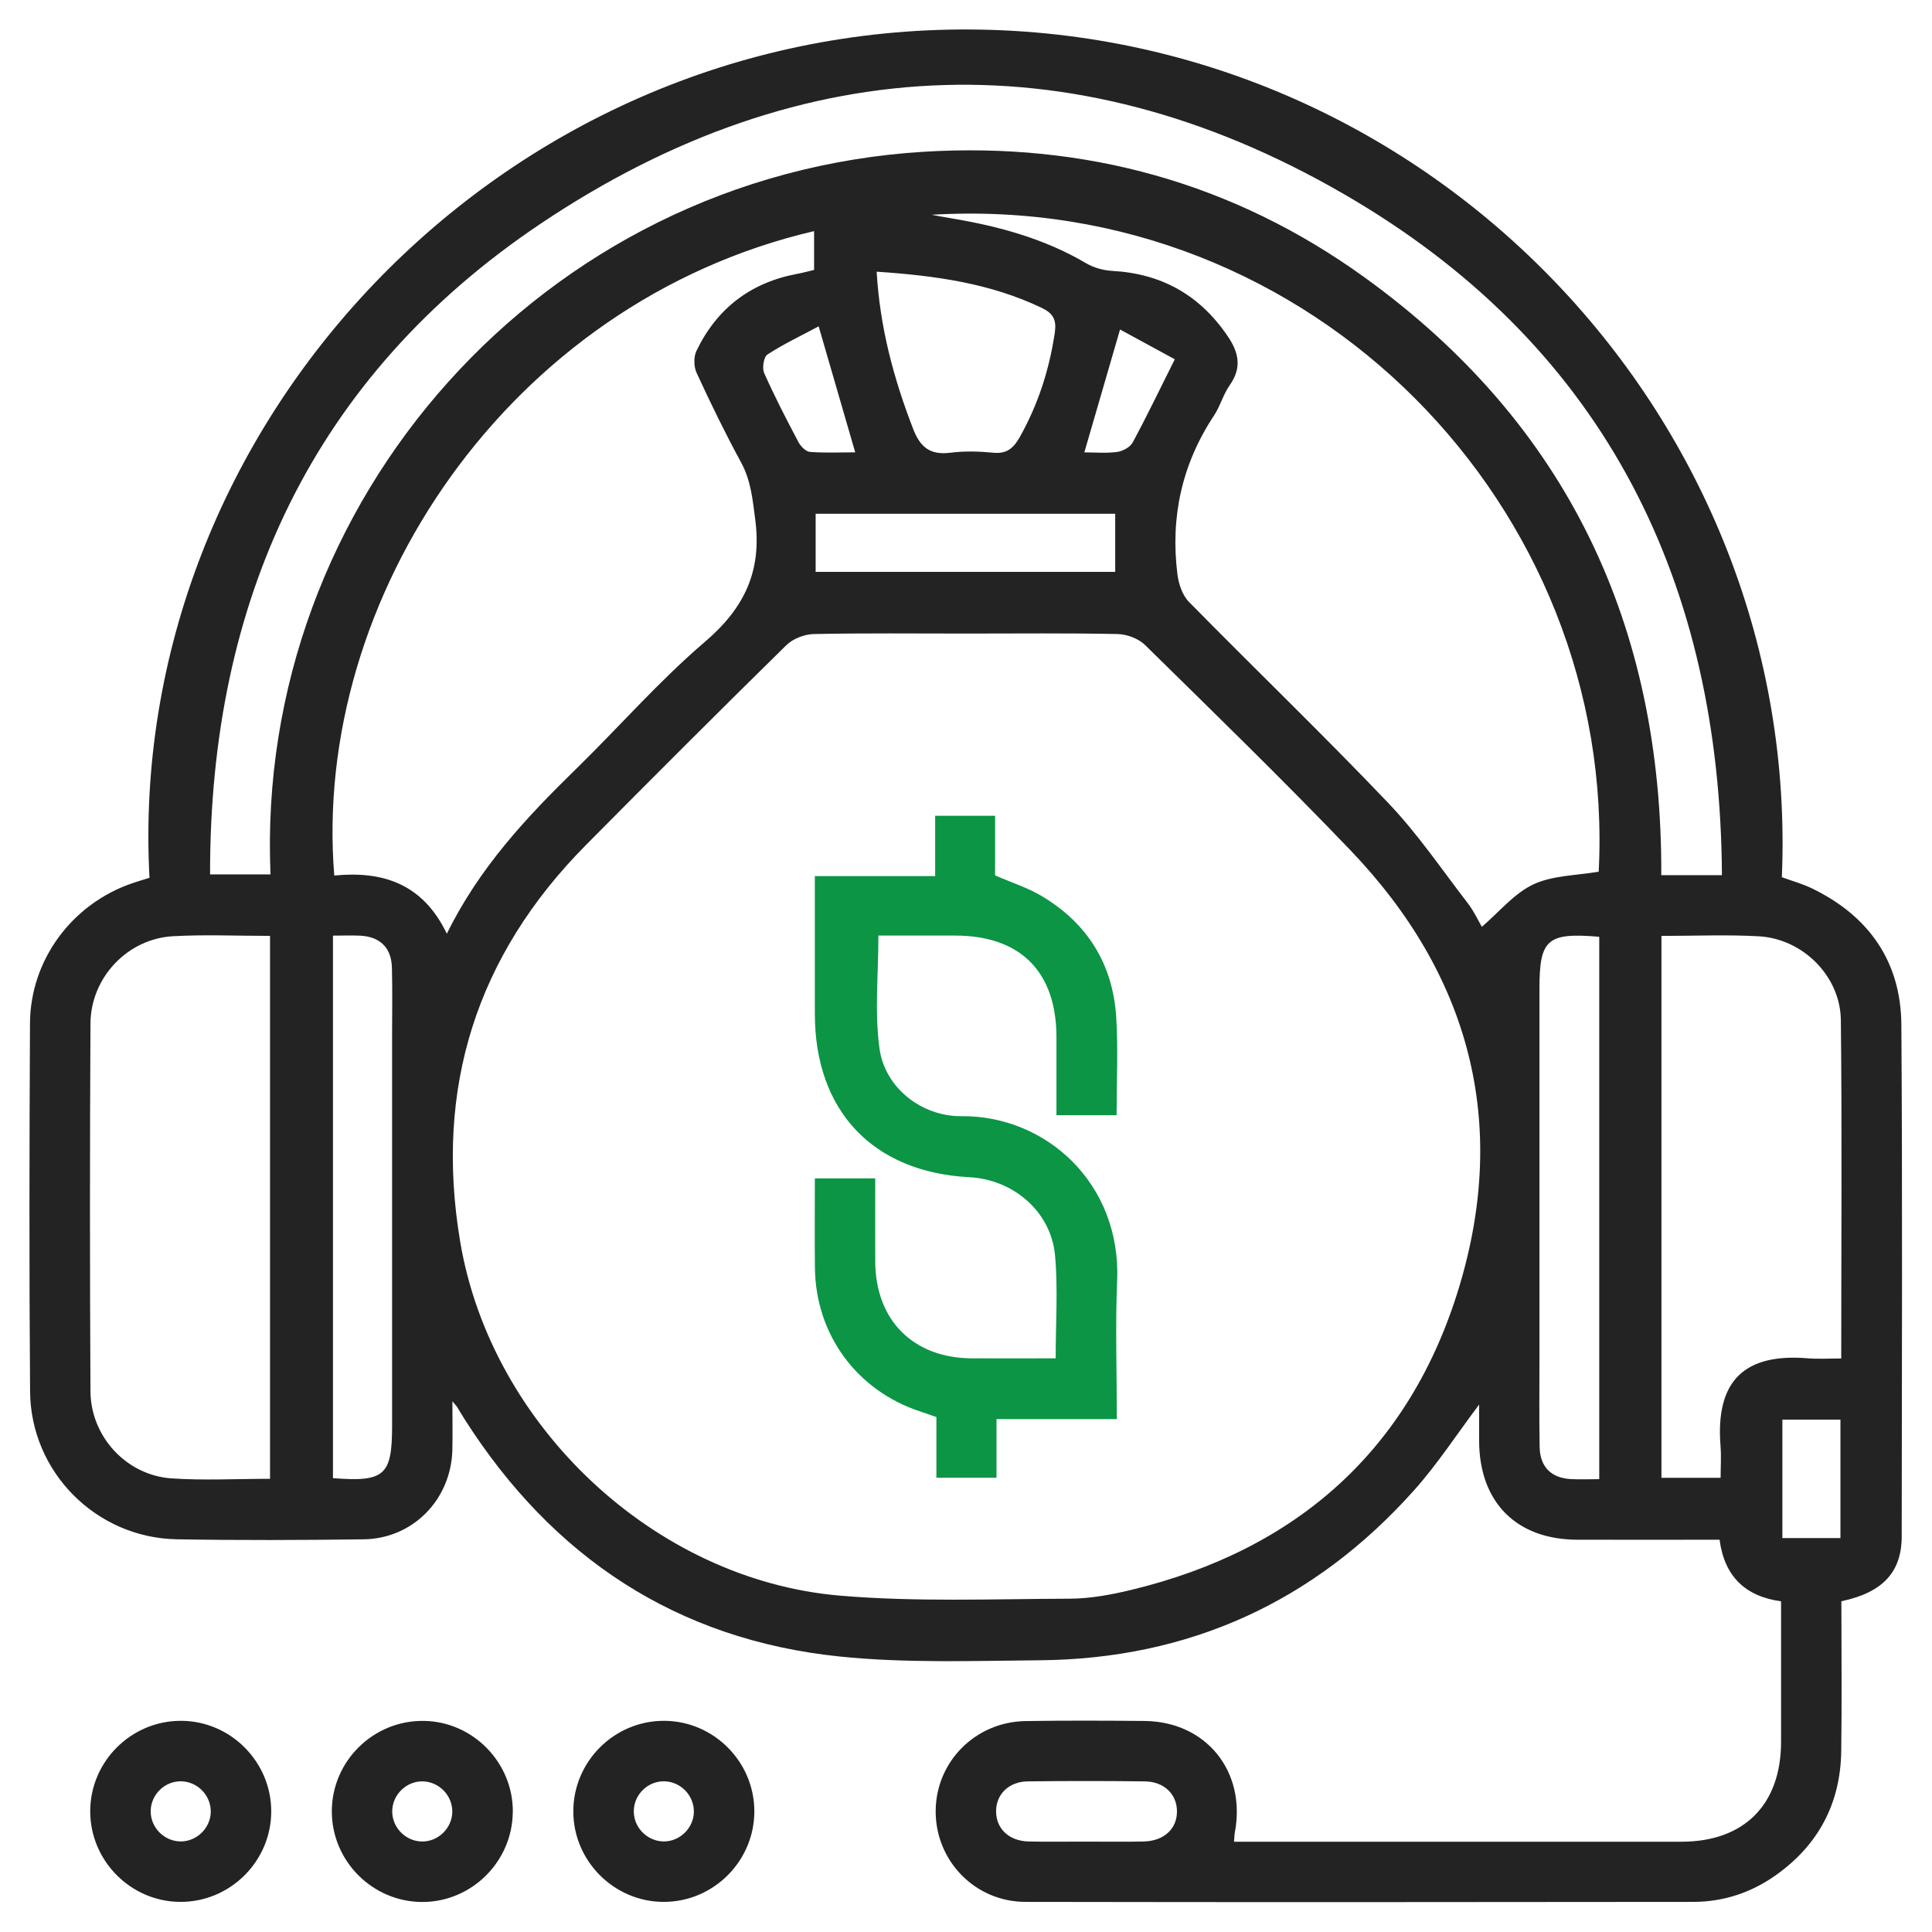 <?xml version="1.0" encoding="UTF-8"?> <svg xmlns="http://www.w3.org/2000/svg" width="56" height="56" viewBox="0 0 56 56" fill="none"><g clip-path="url(#clip0_1127_8875)"><path d="M13.113 40.617C13.113 41.163 13.122 41.595 13.112 42.027C13.075 43.465 11.969 44.601 10.537 44.618C8.733 44.642 6.926 44.649 5.122 44.617C2.788 44.574 0.89 42.673 0.872 40.334C0.844 36.778 0.852 33.221 0.869 29.666C0.878 27.823 2.087 26.201 3.828 25.603C3.997 25.545 4.169 25.495 4.333 25.444C3.631 12.36 14.496 0.762 28.149 0.855C41.503 0.947 52.204 12.195 51.648 25.427C51.943 25.534 52.258 25.62 52.545 25.762C54.181 26.564 55.099 27.882 55.112 29.704C55.145 34.645 55.127 39.587 55.122 44.529C55.122 45.569 54.572 46.16 53.373 46.413C53.373 47.854 53.39 49.308 53.369 50.762C53.347 52.266 52.713 53.469 51.486 54.344C50.77 54.856 49.961 55.126 49.082 55.127C42.629 55.134 36.174 55.139 29.721 55.127C28.261 55.124 27.119 53.937 27.121 52.503C27.122 51.07 28.267 49.909 29.727 49.886C30.874 49.868 32.023 49.873 33.173 49.883C34.962 49.899 36.129 51.347 35.792 53.117C35.779 53.187 35.779 53.26 35.769 53.383C35.962 53.383 36.142 53.383 36.321 53.383C40.46 53.383 44.599 53.383 48.736 53.383C50.553 53.383 51.622 52.311 51.625 50.494C51.627 49.146 51.625 47.797 51.625 46.415C50.585 46.273 49.983 45.689 49.843 44.63C48.459 44.63 47.093 44.633 45.727 44.63C43.953 44.627 42.878 43.545 42.873 41.761C42.873 41.42 42.873 41.08 42.873 40.713C42.227 41.57 41.666 42.439 40.983 43.202C38.096 46.432 34.465 48.087 30.129 48.124C28.198 48.14 26.253 48.212 24.34 48.015C19.615 47.528 16.02 45.14 13.473 41.147C13.395 41.025 13.322 40.899 13.246 40.776C13.237 40.759 13.223 40.748 13.116 40.621L13.113 40.617ZM28.016 18.364C26.54 18.364 25.063 18.348 23.587 18.378C23.316 18.384 22.982 18.514 22.791 18.702C20.841 20.618 18.906 22.552 16.982 24.495C13.806 27.701 12.591 31.543 13.339 35.992C14.235 41.321 18.964 45.791 24.341 46.25C26.549 46.438 28.783 46.346 31.004 46.339C31.599 46.337 32.204 46.225 32.785 46.085C37.587 44.929 40.87 42.021 42.296 37.299C43.737 32.529 42.595 28.251 39.146 24.648C37.205 22.621 35.191 20.662 33.189 18.695C32.998 18.507 32.661 18.383 32.39 18.378C30.933 18.348 29.473 18.364 28.015 18.364H28.016ZM27.004 6.225C27.194 6.26 27.383 6.298 27.573 6.328C28.945 6.556 30.272 6.917 31.485 7.632C31.706 7.762 31.984 7.838 32.241 7.852C33.669 7.932 34.77 8.549 35.579 9.735C35.913 10.223 36 10.658 35.643 11.167C35.456 11.432 35.372 11.766 35.193 12.038C34.259 13.445 33.919 14.988 34.129 16.652C34.164 16.929 34.274 17.256 34.463 17.447C36.378 19.396 38.35 21.292 40.235 23.27C41.084 24.159 41.784 25.192 42.538 26.172C42.729 26.42 42.862 26.711 42.952 26.864C43.455 26.434 43.886 25.898 44.444 25.635C45.007 25.371 45.697 25.378 46.339 25.266C46.88 14.737 38.049 5.564 27.004 6.225ZM12.951 27.067C13.892 25.148 15.261 23.691 16.701 22.285C17.952 21.063 19.11 19.733 20.437 18.6C21.579 17.624 22.087 16.55 21.891 15.059C21.815 14.477 21.767 13.928 21.478 13.398C21.017 12.551 20.595 11.682 20.191 10.807C20.108 10.627 20.103 10.344 20.188 10.168C20.78 8.939 21.757 8.19 23.106 7.938C23.278 7.906 23.446 7.859 23.597 7.824V6.699C14.717 8.772 9.036 17.365 9.689 25.378C11.083 25.241 12.253 25.604 12.953 27.067H12.951ZM7.841 25.346C7.381 14.54 15.722 5.074 26.776 4.399C31.445 4.114 35.752 5.297 39.551 8.039C45.433 12.284 48.185 18.141 48.153 25.367C48.478 25.367 48.749 25.367 49.022 25.367C49.295 25.367 49.559 25.367 49.911 25.367C49.862 16.898 46.546 10.164 39.299 5.829C31.398 1.104 23.295 1.361 15.657 6.493C9.066 10.921 6.075 17.407 6.089 25.345H7.841V25.346ZM7.827 42.864V27.127C6.864 27.127 5.935 27.085 5.012 27.137C3.694 27.212 2.629 28.336 2.622 29.672C2.603 33.223 2.603 36.775 2.622 40.326C2.629 41.639 3.663 42.759 4.963 42.851C5.902 42.916 6.85 42.864 7.827 42.864ZM48.158 27.127V42.835H49.873C49.873 42.502 49.894 42.211 49.871 41.923C49.715 40.005 50.581 39.222 52.398 39.371C52.714 39.397 53.035 39.376 53.369 39.376C53.369 36.05 53.394 32.809 53.358 29.568C53.343 28.291 52.254 27.21 50.979 27.139C50.056 27.087 49.127 27.128 48.16 27.128L48.158 27.127ZM9.651 27.12V42.845C11.149 42.962 11.365 42.766 11.365 41.331C11.365 37.56 11.365 33.79 11.365 30.019C11.365 29.363 11.377 28.706 11.36 28.052C11.346 27.47 11.016 27.149 10.439 27.121C10.187 27.109 9.934 27.12 9.653 27.12H9.651ZM46.355 27.153C44.844 27.025 44.622 27.225 44.622 28.658C44.622 32.211 44.622 35.763 44.622 39.316C44.622 40.191 44.612 41.064 44.627 41.939C44.637 42.523 44.966 42.845 45.544 42.873C45.808 42.886 46.075 42.874 46.355 42.874V27.153ZM25.41 7.873C25.505 9.503 25.907 10.979 26.466 12.427C26.673 12.965 26.959 13.195 27.542 13.123C27.953 13.07 28.381 13.082 28.795 13.123C29.186 13.159 29.378 12.988 29.558 12.671C30.09 11.723 30.415 10.715 30.574 9.642C30.629 9.268 30.527 9.083 30.193 8.923C28.704 8.211 27.115 7.989 25.41 7.875V7.873ZM23.642 16.576H32.325V14.892H23.642V16.576ZM31.45 53.38C32.015 53.38 32.581 53.389 33.145 53.377C33.739 53.365 34.122 53.007 34.115 52.493C34.108 51.999 33.739 51.64 33.177 51.634C32.047 51.621 30.917 51.62 29.787 51.634C29.232 51.642 28.865 52.019 28.872 52.515C28.879 53.009 29.247 53.361 29.808 53.376C30.355 53.39 30.902 53.378 31.449 53.38H31.45ZM51.663 41.149V44.582H53.346V41.149H51.663ZM23.729 9.459C23.198 9.744 22.702 9.977 22.245 10.276C22.137 10.347 22.085 10.667 22.149 10.811C22.451 11.491 22.794 12.154 23.142 12.812C23.208 12.936 23.355 13.089 23.475 13.098C23.914 13.133 24.357 13.111 24.789 13.111C24.44 11.911 24.112 10.783 23.729 9.459ZM31.428 13.112C31.735 13.112 32.064 13.143 32.384 13.099C32.546 13.077 32.757 12.962 32.831 12.826C33.235 12.078 33.603 11.311 34.052 10.414C33.508 10.118 32.982 9.831 32.465 9.551C32.098 10.818 31.771 11.938 31.43 13.112H31.428Z" fill="#232323"></path><path d="M7.862 52.498C7.865 53.949 6.667 55.139 5.216 55.127C3.789 55.117 2.618 53.938 2.615 52.508C2.612 51.056 3.806 49.869 5.26 49.879C6.688 49.889 7.859 51.068 7.862 52.498ZM6.109 52.51C6.113 52.036 5.718 51.636 5.244 51.632C4.77 51.627 4.371 52.021 4.368 52.497C4.363 52.971 4.757 53.37 5.232 53.375C5.705 53.379 6.106 52.984 6.11 52.51H6.109Z" fill="#232323"></path><path d="M14.863 52.516C14.857 53.946 13.684 55.122 12.256 55.13C10.805 55.137 9.612 53.946 9.618 52.493C9.624 51.042 10.825 49.862 12.281 49.881C13.707 49.899 14.871 51.086 14.865 52.516H14.863ZM12.224 53.377C12.696 53.386 13.102 52.995 13.11 52.521C13.119 52.048 12.728 51.643 12.254 51.634C11.78 51.625 11.378 52.015 11.369 52.49C11.36 52.964 11.75 53.368 12.225 53.377H12.224Z" fill="#232323"></path><path d="M21.865 52.492C21.871 53.943 20.676 55.136 19.224 55.127C17.796 55.12 16.622 53.942 16.618 52.513C16.613 51.06 17.805 49.87 19.257 49.879C20.686 49.886 21.859 51.062 21.865 52.492ZM20.112 52.51C20.116 52.036 19.721 51.636 19.247 51.632C18.773 51.627 18.373 52.021 18.371 52.497C18.366 52.971 18.76 53.37 19.235 53.375C19.708 53.379 20.109 52.984 20.113 52.51H20.112Z" fill="#232323"></path><path d="M32.369 41.134H28.884V42.834H27.142V41.074C26.968 41.014 26.82 40.962 26.672 40.912C24.838 40.31 23.642 38.685 23.621 36.752C23.61 35.898 23.619 35.044 23.619 34.156H25.369C25.369 34.968 25.366 35.766 25.369 36.562C25.375 38.268 26.469 39.365 28.171 39.372C28.968 39.375 29.766 39.372 30.599 39.372C30.599 38.346 30.669 37.361 30.581 36.39C30.466 35.123 29.377 34.188 28.096 34.122C25.301 33.976 23.621 32.202 23.619 29.39C23.619 28.077 23.619 26.766 23.619 25.394H27.106V23.645H28.843V25.374C29.333 25.587 29.788 25.731 30.188 25.969C31.52 26.759 32.26 27.949 32.355 29.493C32.411 30.419 32.365 31.351 32.365 32.325H30.622C30.622 31.582 30.622 30.823 30.622 30.065C30.621 28.165 29.578 27.119 27.684 27.118C26.938 27.118 26.193 27.118 25.461 27.118C25.461 28.229 25.347 29.327 25.492 30.389C25.648 31.529 26.711 32.363 27.867 32.353C30.311 32.33 32.501 34.294 32.381 37.128C32.325 38.434 32.372 39.747 32.372 41.135L32.369 41.134Z" fill="#0B9545"></path></g><defs><clipPath id="clip0_1127_8875"><rect width="56" height="56" fill="white"></rect></clipPath></defs></svg> 